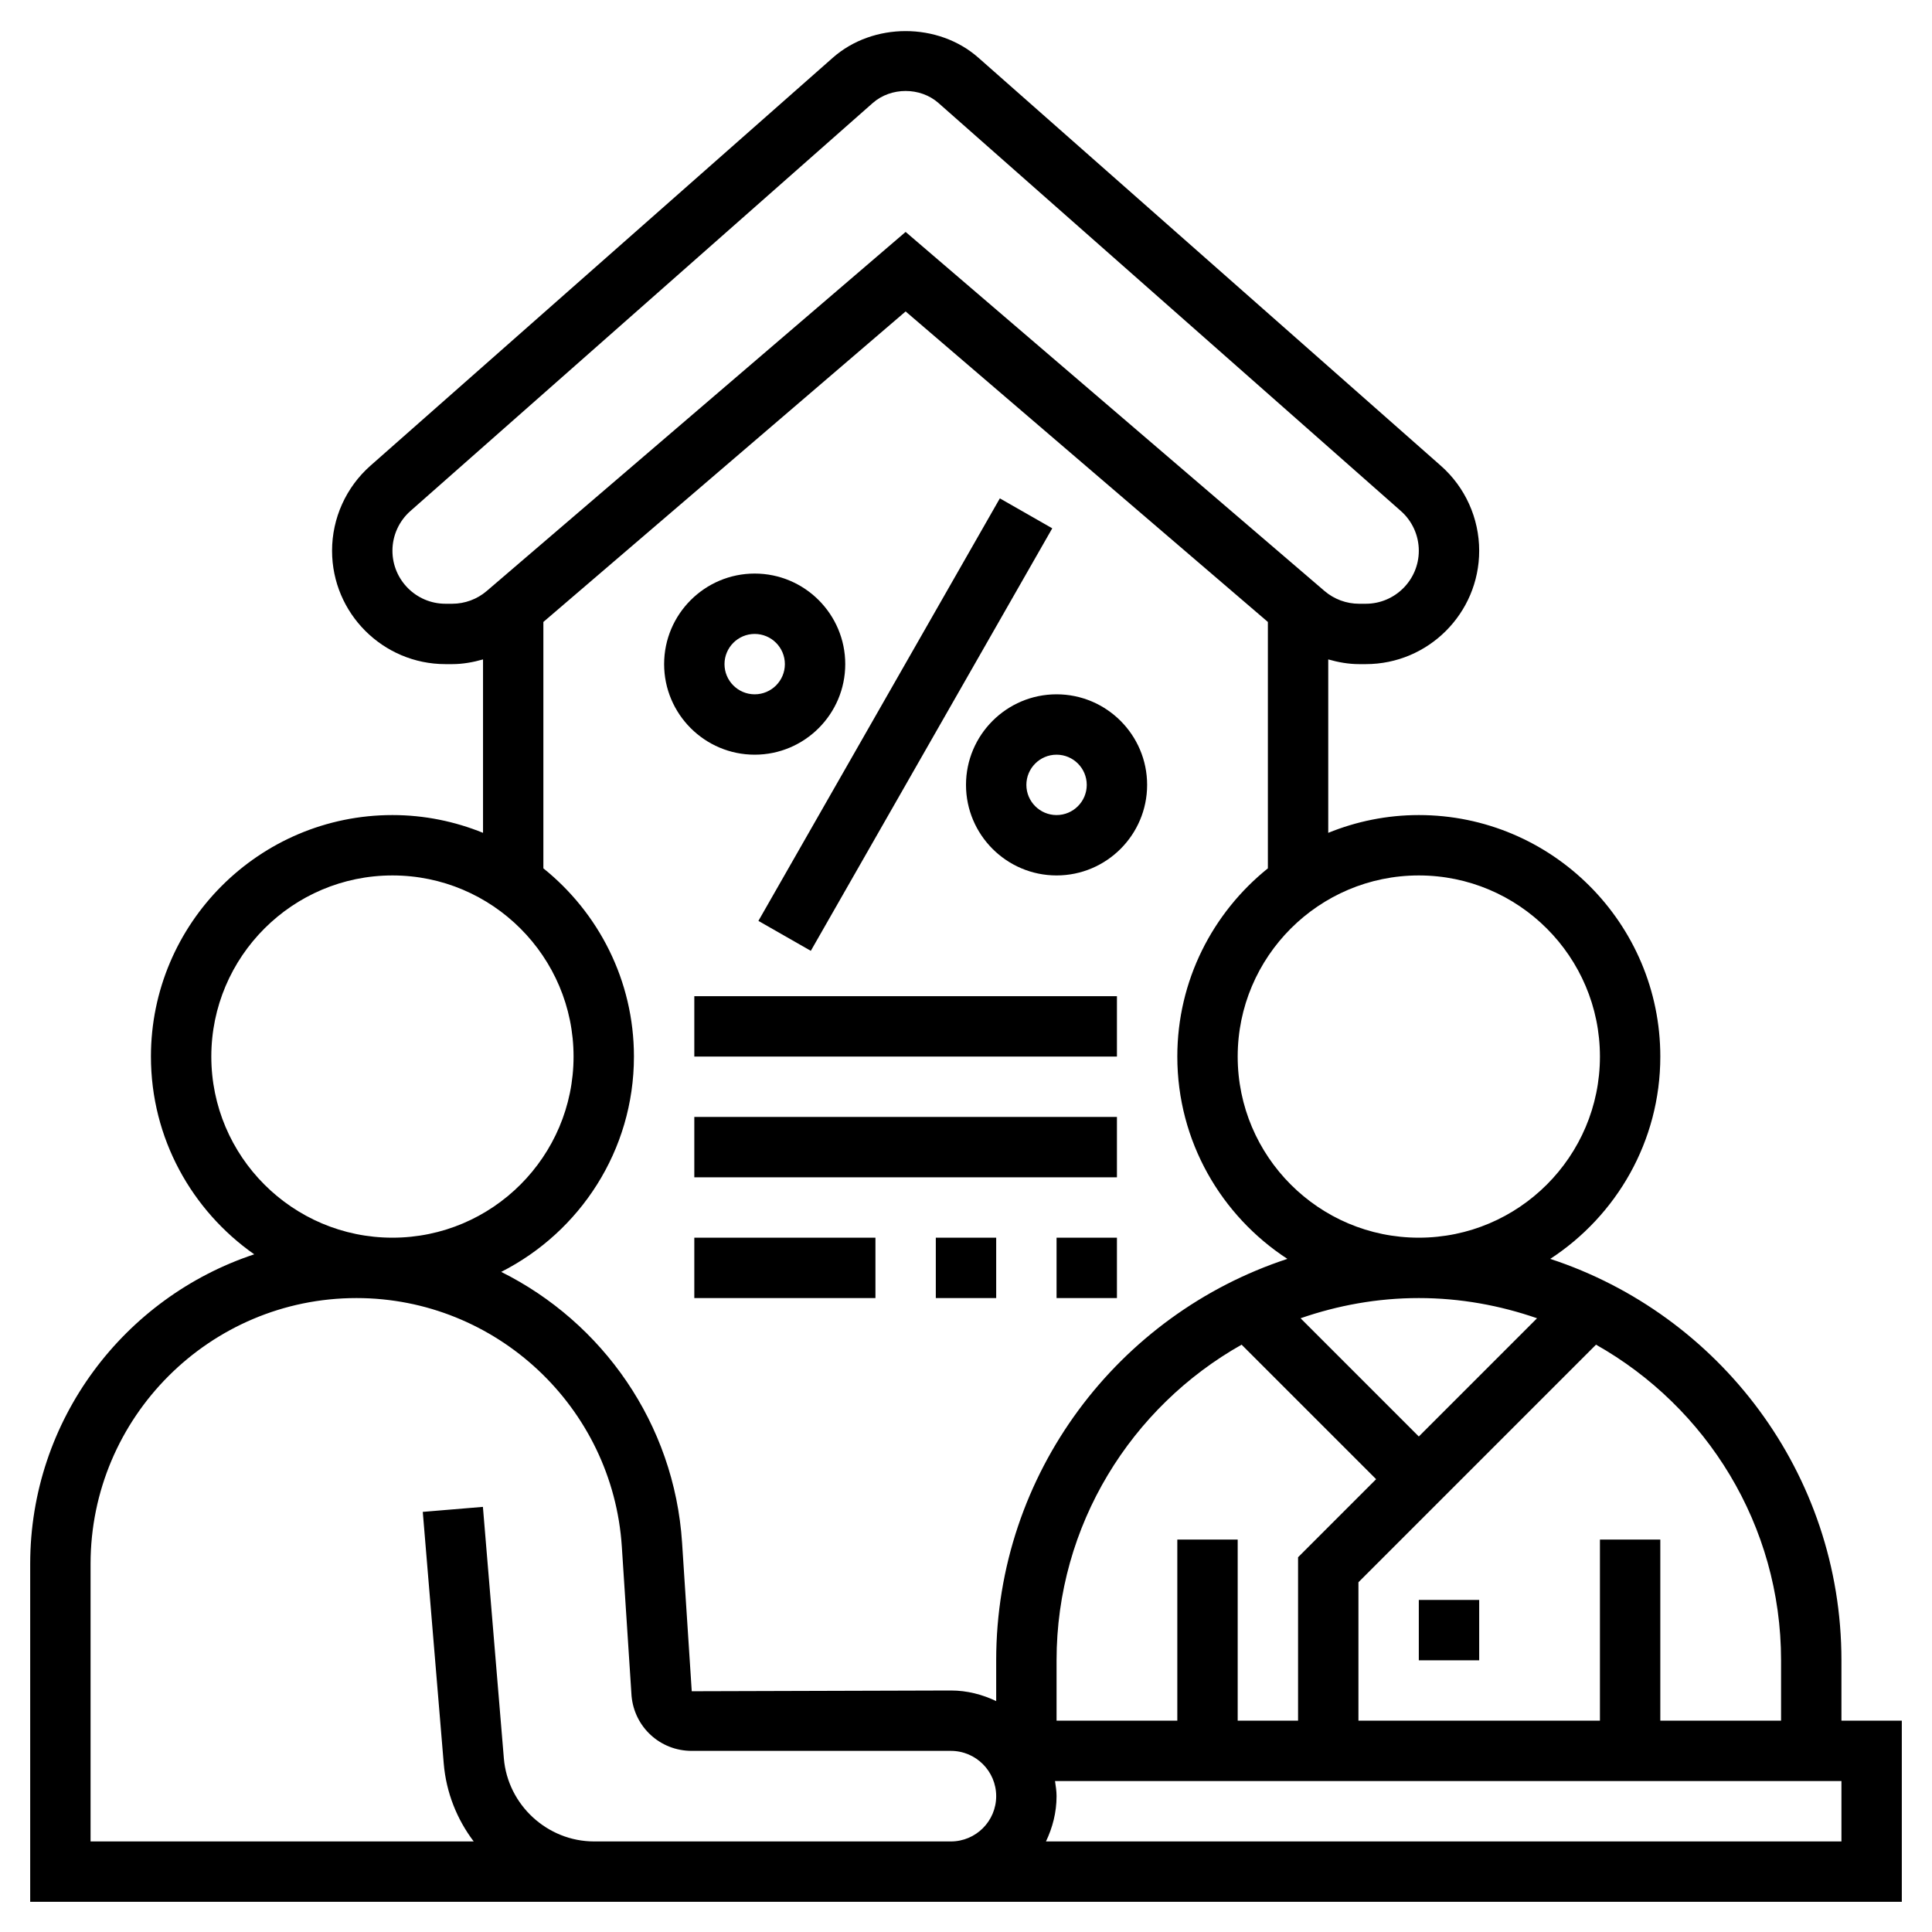 <svg id="Layer_5" enable-background="new 0 0 64 64" height="512" viewBox="0 0 64 64" width="512" xmlns="http://www.w3.org/2000/svg"><path d="m61 57v-2c0-6.199-4.053-11.462-9.646-13.298 2.191-1.428 3.646-3.897 3.646-6.702 0-4.411-3.589-8-8-8-1.061 0-2.073.212-3 .589v-5.745c.331.094.671.156 1.02.156h.225c2.07 0 3.755-1.685 3.755-3.756 0-1.077-.463-2.104-1.271-2.816l-15.318-13.516c-1.332-1.176-3.489-1.176-4.823 0l-15.317 13.515c-.808.713-1.271 1.74-1.271 2.817 0 2.071 1.685 3.756 3.756 3.756h.225c.349 0 .689-.062 1.02-.156v5.745c-.928-.377-1.94-.589-3.001-.589-4.411 0-8 3.589-8 8 0 2.709 1.357 5.103 3.422 6.551-4.304 1.425-7.422 5.481-7.422 10.258v11.191h27.055 3.445 31.5v-6zm-2-2v2h-4v-6h-2v6h-8v-4.586l7.87-7.87c3.653 2.06 6.13 5.972 6.13 10.456zm-20-4v6h-4v-2c0-4.484 2.477-8.396 6.13-10.456l4.456 4.456-2.586 2.586v5.414h-2v-6zm11.917-7.331-3.917 3.917-3.917-3.917c1.23-.426 2.544-.669 3.917-.669s2.687.243 3.917.669zm2.083-8.669c0 3.309-2.691 6-6 6s-6-2.691-6-6 2.691-6 6-6 6 2.691 6 6zm-38.244-15c-.968 0-1.756-.788-1.756-1.756 0-.503.217-.983.595-1.316l15.316-13.516c.604-.531 1.575-.531 2.177 0l15.318 13.516c.377.332.594.812.594 1.316 0 .968-.788 1.756-1.756 1.756h-.224c-.419 0-.825-.15-1.144-.423l-13.876-11.894-13.876 11.894c-.318.273-.725.423-1.144.423zm3.244.603 12-10.286 12 10.286v8.162c-1.826 1.468-3 3.715-3 6.235 0 2.805 1.455 5.274 3.646 6.702-5.593 1.836-9.646 7.099-9.646 13.298v1.351c-.456-.218-.961-.351-1.5-.351l-8.585.025-.32-4.918c-.257-3.955-2.644-7.306-5.992-8.974 2.604-1.321 4.397-4.018 4.397-7.133 0-2.52-1.174-4.768-3-6.235zm-11 14.397c0-3.309 2.691-6 6-6s6 2.691 6 6-2.691 6-6 6-6-2.691-6-6zm21.055 26h-8.374c-1.548 0-2.861-1.208-2.99-2.751l-.694-8.332-1.992.166.694 8.332c.08.966.439 1.854.993 2.585h-12.692v-9.191c0-4.857 3.951-8.809 8.809-8.809 4.629 0 8.49 3.618 8.79 8.237l.322 4.944c.095 1.037.951 1.819 1.992 1.819h8.587c.827 0 1.5.673 1.5 1.5s-.673 1.5-1.5 1.5zm32.945 0h-26.351c.218-.456.351-.961.351-1.5 0-.171-.027-.335-.051-.5h26.051z"/><path d="m47 53h2v2h-2z"/><path d="m21.938 23h16.125v2h-16.125z" transform="matrix(.496 -.868 .868 .496 -5.722 38.14)"/><path d="m32 26c0 1.654 1.346 3 3 3s3-1.346 3-3-1.346-3-3-3-3 1.346-3 3zm3-1c.552 0 1 .449 1 1s-.448 1-1 1-1-.449-1-1 .448-1 1-1z"/><path d="m25 25c1.654 0 3-1.346 3-3s-1.346-3-3-3-3 1.346-3 3 1.346 3 3 3zm0-4c.552 0 1 .449 1 1s-.448 1-1 1-1-.449-1-1 .448-1 1-1z"/><path d="m23 33h14v2h-14z"/><path d="m23 37h14v2h-14z"/><path d="m35 41h2v2h-2z"/><path d="m31 41h2v2h-2z"/><path d="m23 41h6v2h-6z"/></svg>